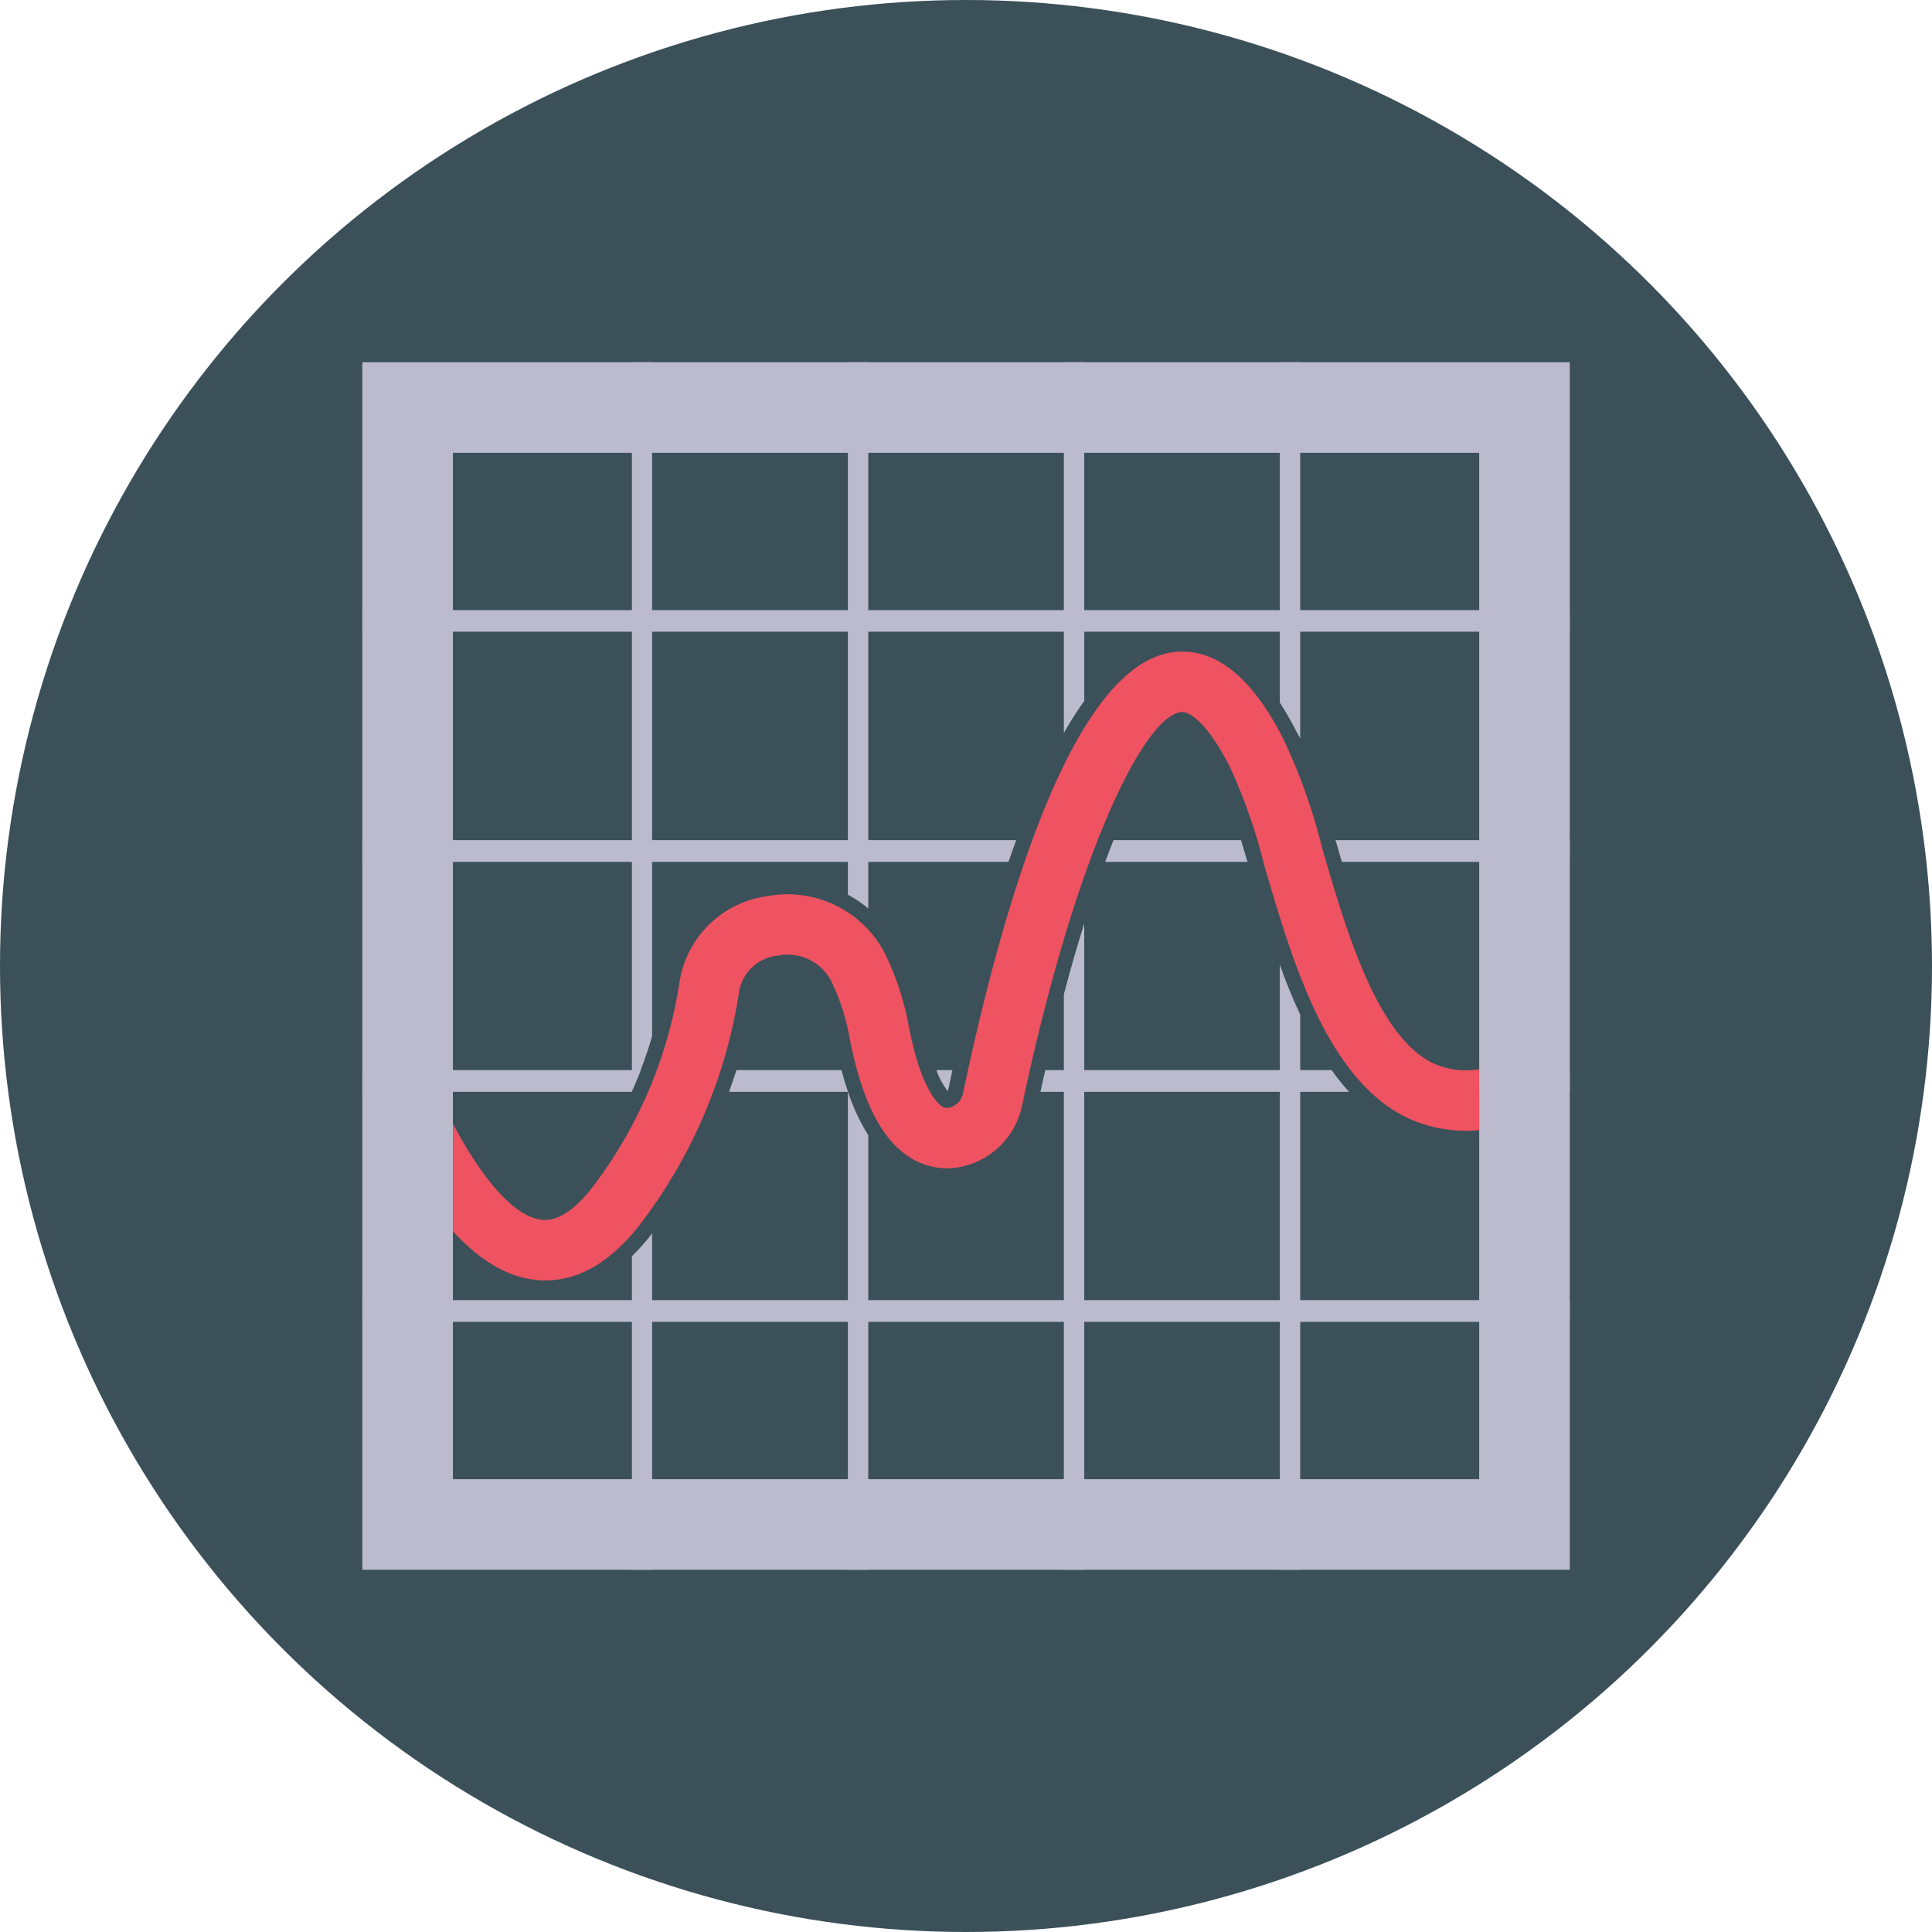 <svg xmlns="http://www.w3.org/2000/svg" height="512" viewBox="0 0 128 128" width="512"><g id="Circle_Grid" data-name="Circle Grid"><circle cx="64" cy="64" fill="#3b5059" r="64"></circle></g><g id="icon"><path d="m36.144 84.83a6.268 6.268 0 0 1 -.921-.069c-6.14-.91-10.084-11.182-10.514-12.35l3.753-1.381c1.108 3 4.361 9.334 7.349 9.775 1.088.158 2.274-.6 3.531-2.268a29.781 29.781 0 0 0 5.68-13.5 6.8 6.8 0 0 1 5.816-5.663 7.263 7.263 0 0 1 7.731 3.684 18.119 18.119 0 0 1 1.634 4.9c.8 4.164 1.9 5.141 2.213 5.342a.583.583 0 0 0 .519.069 1.2 1.2 0 0 0 .86-.905c2.705-12.859 7.319-28.37 13.905-29.249 2.713-.36 5.16 1.531 7.266 5.629a37.951 37.951 0 0 1 2.634 7.363c1.595 5.462 3.58 12.259 7.224 14.177a5.278 5.278 0 0 0 4.276.15l1.248 3.8a9.192 9.192 0 0 1 -7.387-.411c-5.145-2.708-7.394-10.407-9.2-16.594a36.472 36.472 0 0 0 -2.285-6.529l-.048-.089c-1.4-2.73-2.569-3.605-3.2-3.53-2.5.335-7.042 9.6-10.521 26.108a5.217 5.217 0 0 1 -3.776 3.954 4.557 4.557 0 0 1 -3.655-.564c-1.891-1.2-3.2-3.8-4-7.964a14.113 14.113 0 0 0 -1.258-3.815 3.269 3.269 0 0 0 -3.518-1.583 2.885 2.885 0 0 0 -2.519 2.307 33.764 33.764 0 0 1 -6.443 15.322c-1.951 2.581-4.097 3.884-6.394 3.884z" fill="#ef5261"></path><path d="m30.086 72.339h-.08v10.68c-3.15-3.01-5.21-7.63-6-9.63-.1-.26 1.015-.65.955-.81v-.96l-.955-.01 1.92-.71 3.13-1.149.34.929c.03.07.05.14.09.22.15.4.33.83.52 1.27.03.06.05.11.08.17z"></path><path d="m41.865 72.3v.04h-.02a.076.076 0 0 0 .02-.04z"></path><path d="m101.61 74.969-.95.31a11.847 11.847 0 0 1 -2.66.57v-6.059a6.646 6.646 0 0 0 .79-.21l.95-.31.53 1.629.48 1.44z"></path><g fill="#bbbbcd"><path d="m24.006 24v80h79.994v-80zm73.994 74h-67.994v-68h67.994z"></path><path d="m24.006 40.422h79.994v1.43h-79.994z"></path><path d="m67.323 55.661q-.255.7-.51 1.44h-42.807v-1.44z"></path><path d="m82.652 57.1h-9.43c.19-.51.37-.99.55-1.44h8.45c.14.471.278.951.43 1.44z"></path><path d="m104 55.661v1.439h-15.1c-.11-.4-.23-.8-.34-1.18-.03-.09-.05-.18-.08-.26z"></path><path d="m42.445 70.9c-.17.46-.37.93-.58 1.4v.04h-17.859v-1.44z"></path><path d="m56.184 72.339h-7.884c.18-.49.34-.97.49-1.44h6.96c.13.49.27.96.42 1.4.004.01.014.03.014.04z"></path><path d="m63.1 70.9c-.1.45-.19.9-.29 1.36a.1.1 0 0 1 -.01.04 4.914 4.914 0 0 1 -.76-1.4z"></path><path d="m88.231 70.9a14.809 14.809 0 0 0 1.15 1.44h-20.448c.1-.49.21-.97.32-1.44z"></path><path d="m98 70.899h6v1.44h-6z"></path><path d="m24.006 86.138h79.994v1.44h-79.994z"></path><path d="m86.141 24v24.931c-.1-.19-.19-.37-.29-.54a20.8 20.8 0 0 0 -1.059-1.84v-22.551z"></path><path d="m86.141 67.22v36.78h-1.349v-40.08c.399 1.12.849 2.24 1.349 3.3z"></path><path d="m71.833 24v22.441a22.511 22.511 0 0 0 -1.35 2.13v-24.571z"></path><path d="m71.833 61.19v42.81h-1.35v-38.12q.675-2.565 1.35-4.69z"></path><path d="m57.524 24v36.19a7.609 7.609 0 0 0 -1.35-.91v-35.28z"></path><path d="m57.524 75.209v28.791h-1.35v-31.7c0 .01.01.03.01.04a13.216 13.216 0 0 0 1.34 2.869z"></path><path d="m43.205 24v44.65c-.21.72-.46 1.47-.76 2.249-.17.46-.37.93-.58 1.4v-48.299z"></path><path d="m43.205 81.709v22.291h-1.34v-20.772a13.347 13.347 0 0 0 1.34-1.519z"></path></g></g></svg>